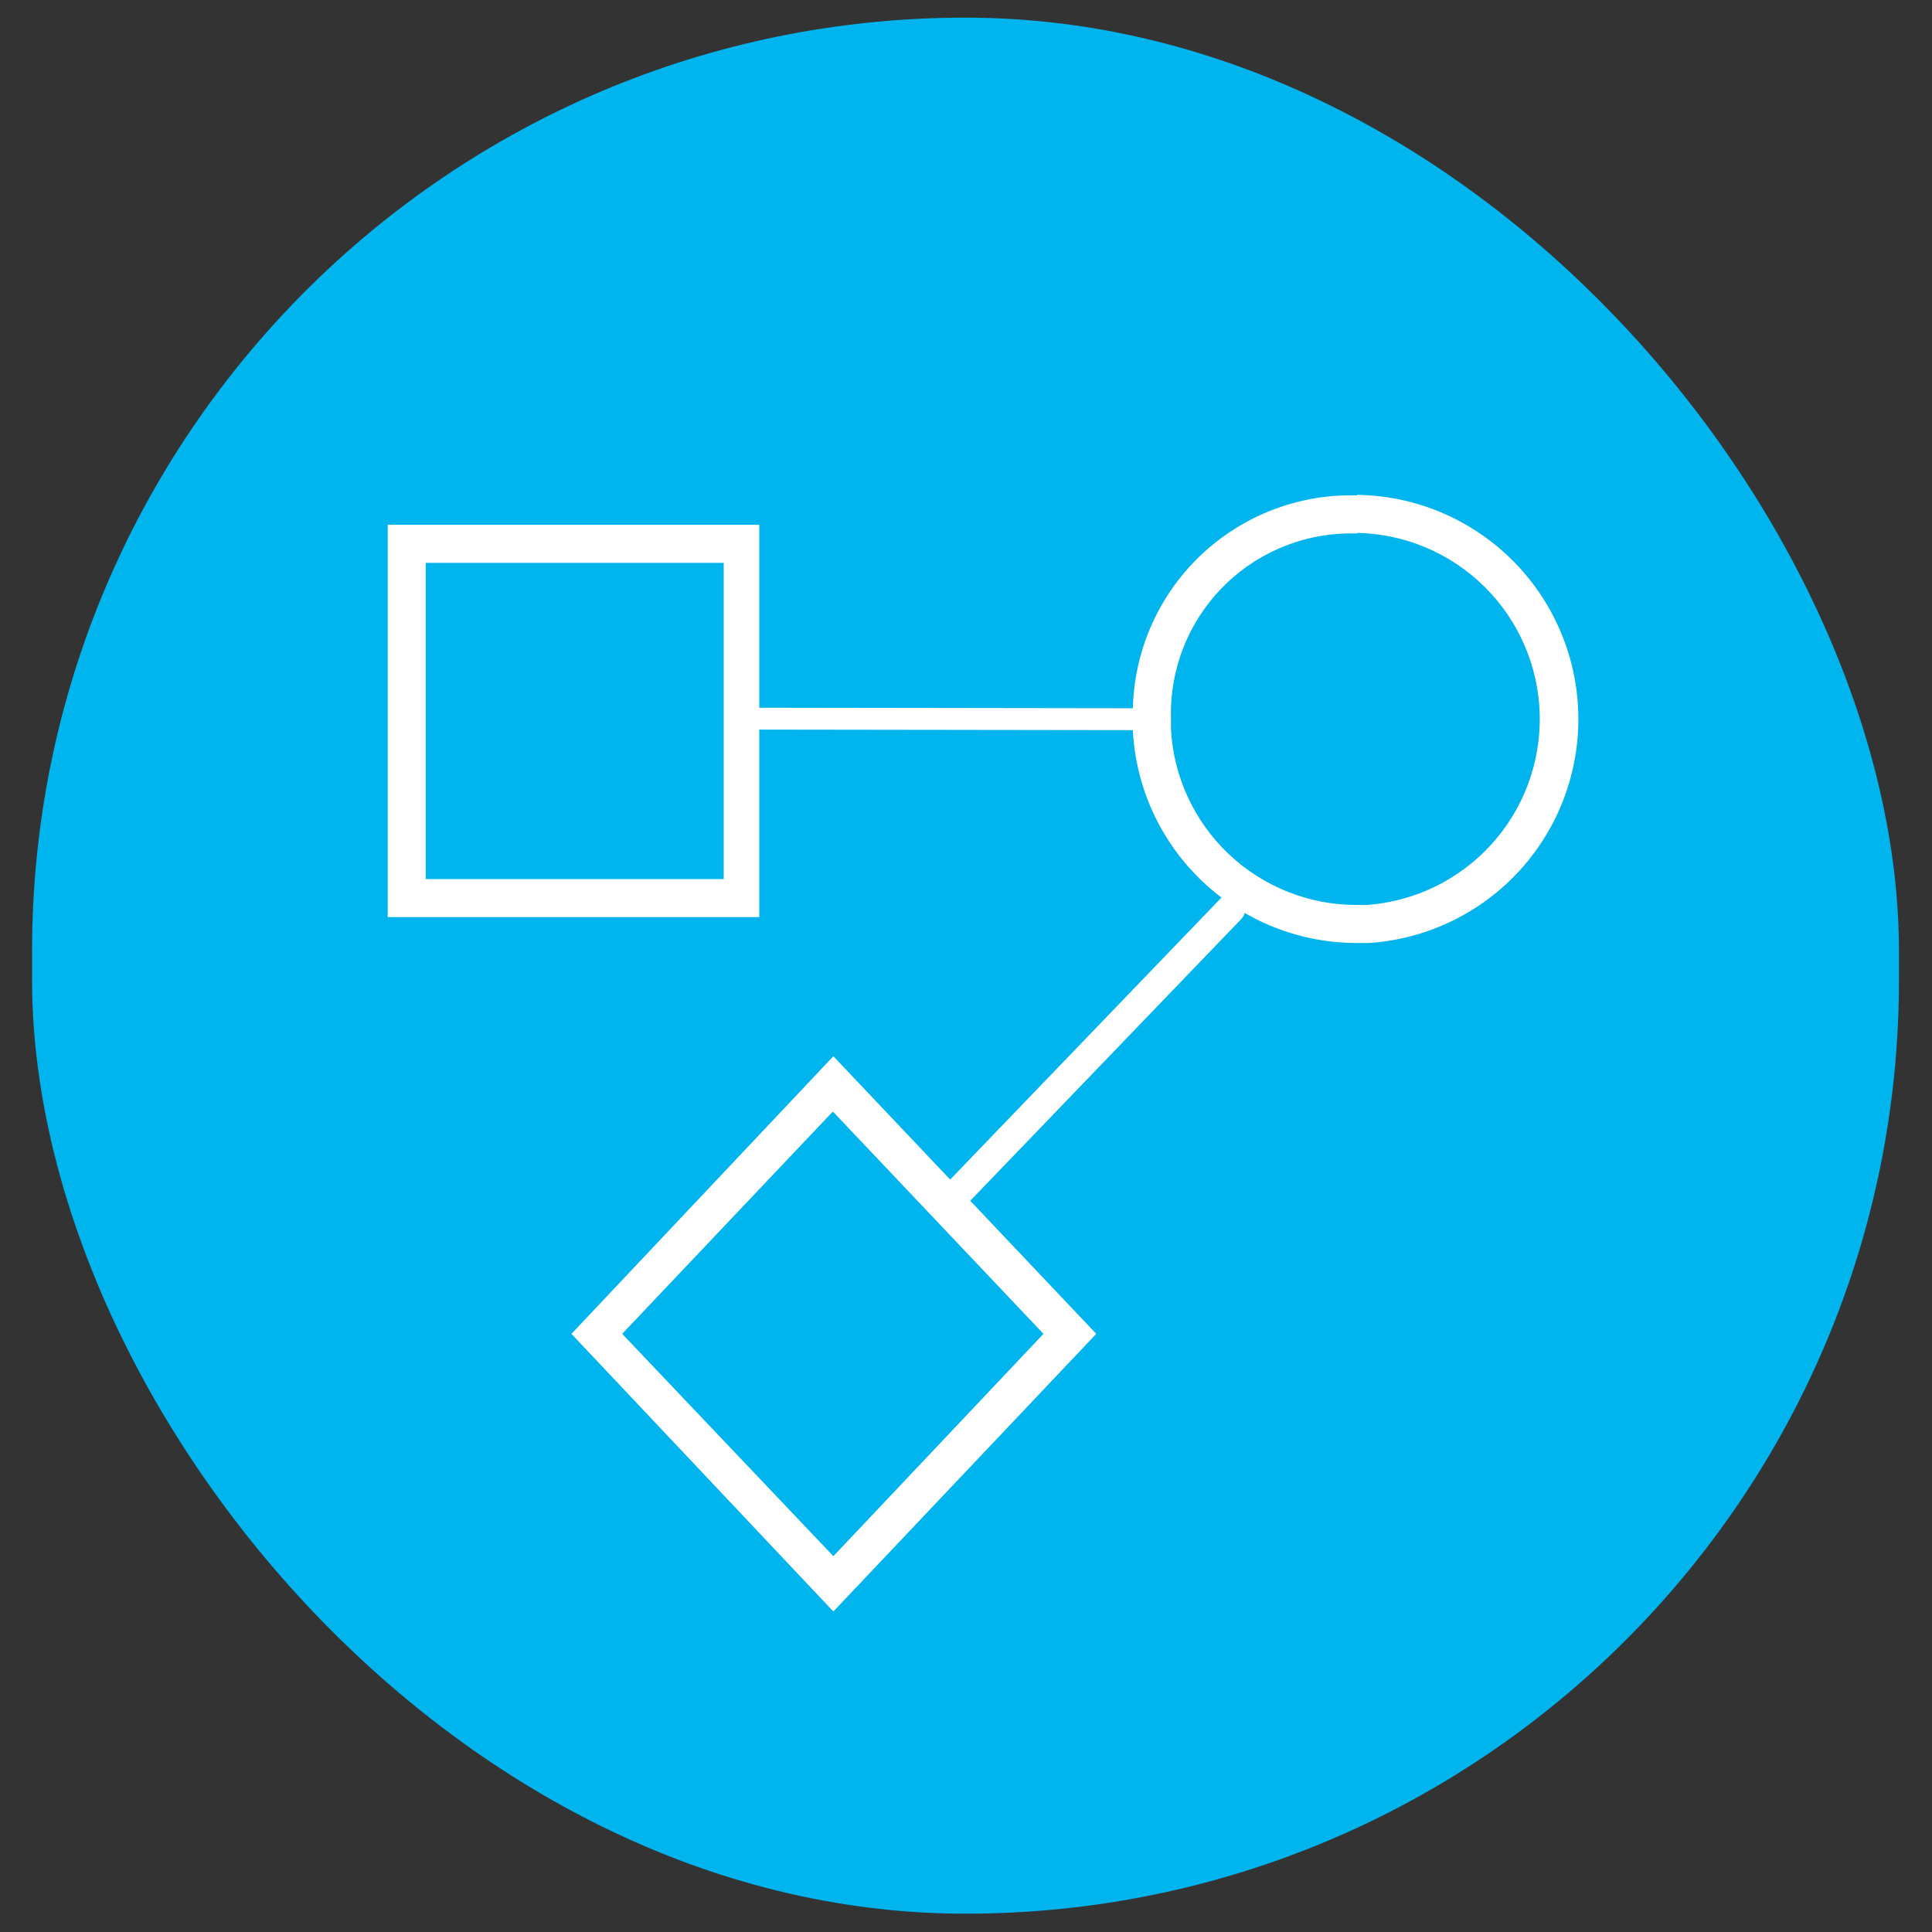<svg width="40" height="40" viewBox="0 0 40 40" fill="none" xmlns="http://www.w3.org/2000/svg">
<rect x="0" y="0" width="40" height="40" fill="#333333" stroke="none"/>
<rect x="0.664" y="0.365" width="38.652" height="39.256" rx="19.326" fill="#00B4EE"/>
<path d="M23.457 14.89L15.723 14.879" stroke="white" stroke-width="0.453" stroke-linecap="round" stroke-linejoin="round"/>
<path d="M19.879 24.642L25.48 18.82" stroke="white" stroke-width="0.604" stroke-linecap="round" stroke-linejoin="round"/>
<path d="M14.984 11.653V18.2H8.815V11.653H14.984ZM17.254 23.024L21.604 27.616L17.254 32.219L12.882 27.616L17.233 23.024M15.72 10.865H8.027V18.988H15.72V10.865ZM17.254 21.868L11.831 27.616L17.254 33.364L22.697 27.616L17.254 21.868Z" fill="white"/>
<path d="M28.089 11.033C29.082 11.05 30.03 11.45 30.736 12.149C31.442 12.847 31.851 13.791 31.878 14.784C31.905 15.777 31.548 16.742 30.881 17.478C30.215 18.214 29.29 18.665 28.299 18.736H28.089C27.102 18.737 26.153 18.36 25.438 17.681C24.722 17.002 24.294 16.075 24.243 15.09C24.243 15.027 24.243 14.953 24.243 14.869C24.23 14.378 24.315 13.89 24.491 13.431C24.668 12.973 24.933 12.555 25.272 12.199C25.611 11.844 26.016 11.559 26.465 11.361C26.915 11.162 27.398 11.055 27.889 11.044H28.099M28.099 10.256H27.847C26.651 10.289 25.516 10.795 24.692 11.664C23.869 12.533 23.424 13.693 23.455 14.89C23.455 14.974 23.455 15.058 23.455 15.142C23.522 16.326 24.039 17.44 24.901 18.254C25.762 19.069 26.903 19.523 28.089 19.524H28.341C29.539 19.445 30.66 18.905 31.468 18.017C32.276 17.13 32.709 15.963 32.677 14.763C32.644 13.563 32.148 12.422 31.293 11.58C30.438 10.738 29.289 10.259 28.089 10.245L28.099 10.256Z" fill="white"/>
</svg>
